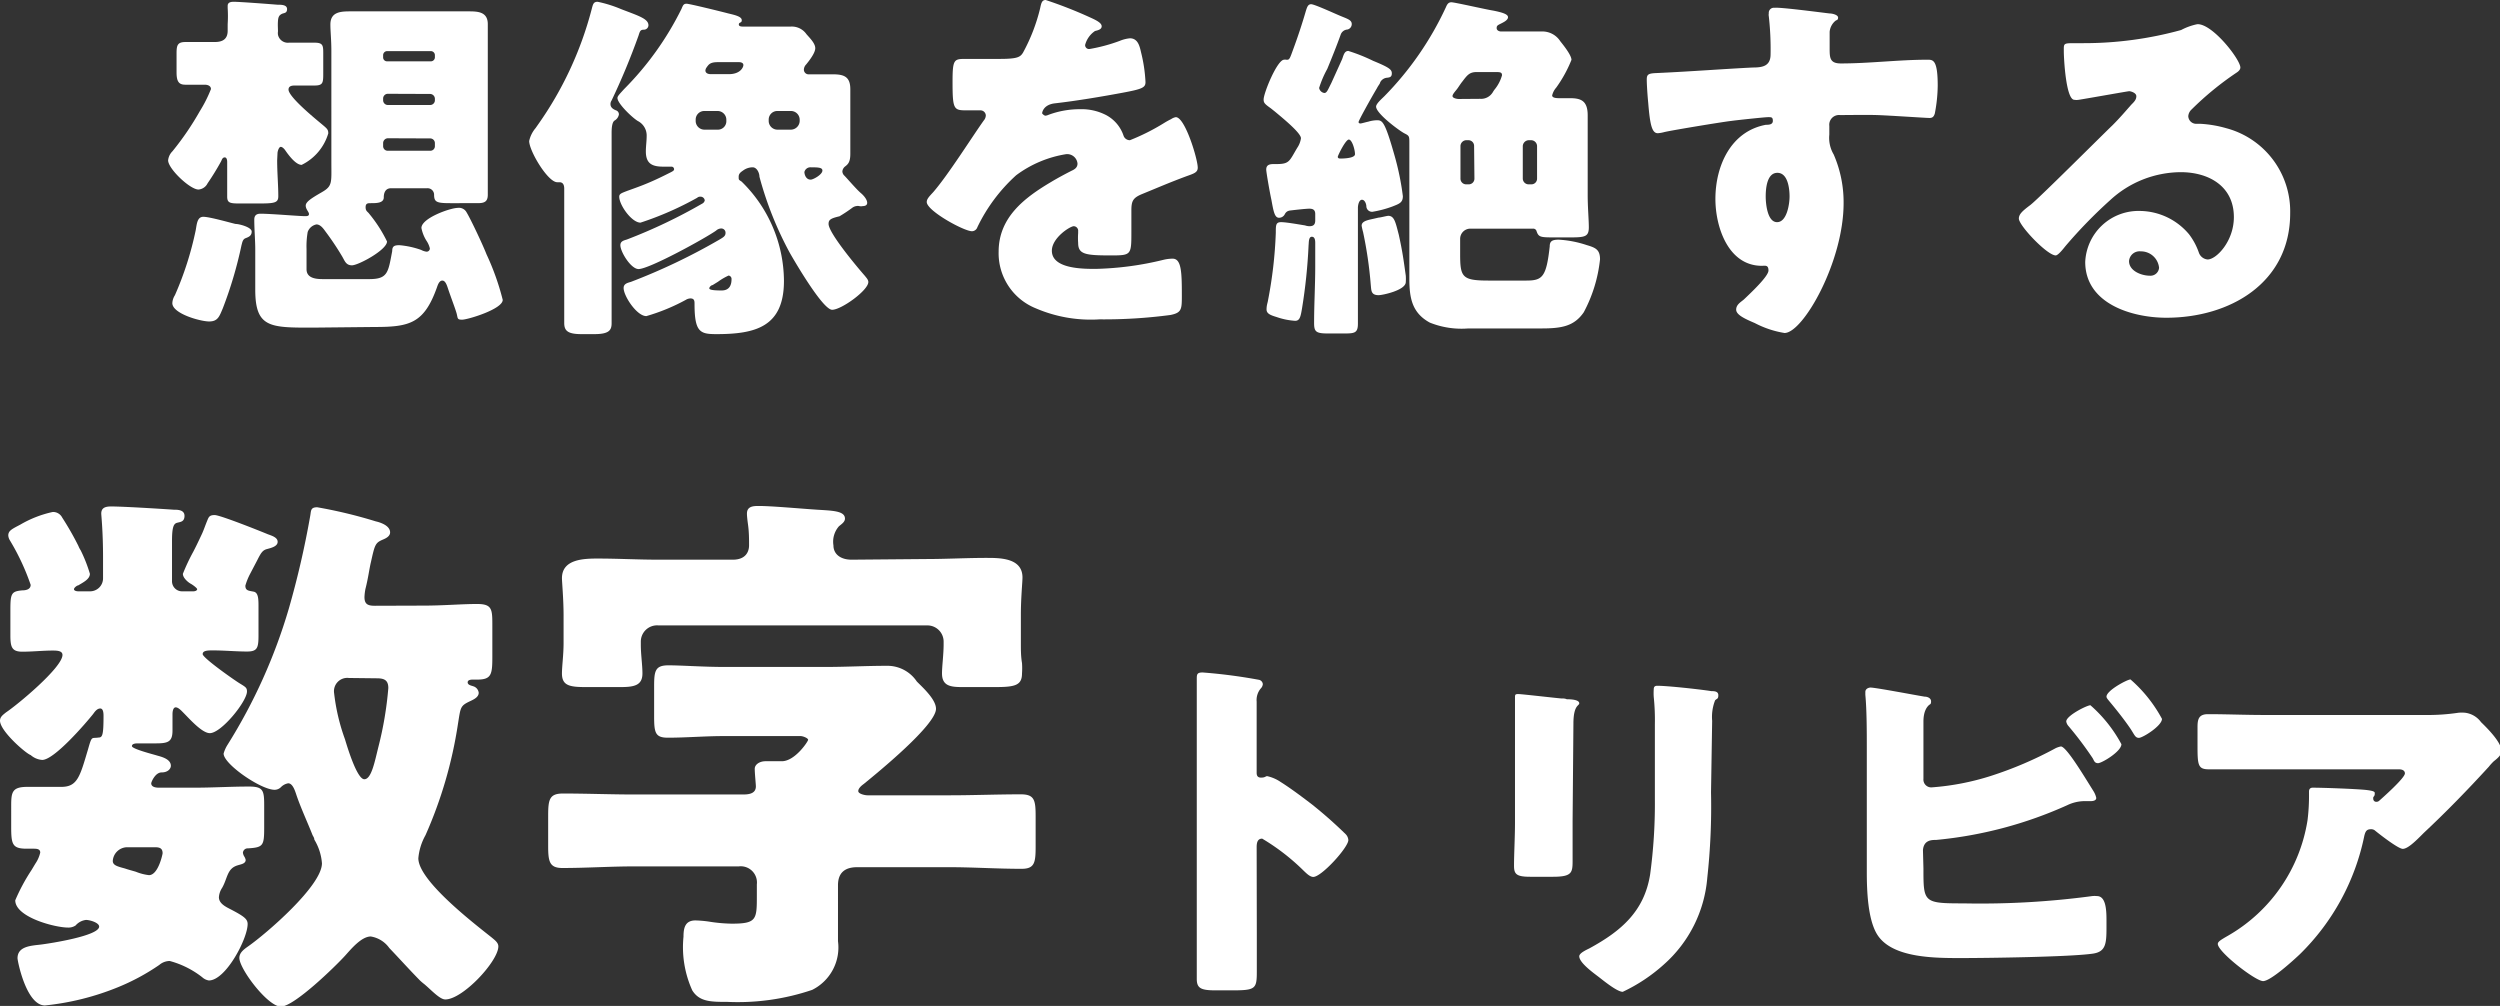 <svg xmlns="http://www.w3.org/2000/svg" viewBox="0 0 154.06 61.99"><rect x="0" y="0" width="154.06" height="61.99" fill="#333333" stroke="none"/><defs><style>.cls-1{fill:#fff;}</style></defs><g id="レイヤー_2" data-name="レイヤー 2"><g id="内容"><path class="cls-1" d="M17.08,9.88c0,.77.07,1.53.07,2.21,0,.42-.23.45-1.29.45h-.94c-.72,0-.92,0-.92-.43v-.32c0-.06,0-1.41,0-1.44s0-.31,0-.36,0-.29-.15-.29-.18.16-.23.25a15.78,15.78,0,0,1-.83,1.35.68.68,0,0,1-.56.38c-.52,0-1.87-1.28-1.87-1.8a.92.92,0,0,1,.27-.56,17.76,17.76,0,0,0,1.69-2.48A8.28,8.28,0,0,0,13,5.49c0-.2-.2-.27-.38-.27-.41,0-.79,0-1.2,0s-.54-.21-.54-.77V3.29c0-.48.05-.7.54-.7s1,0,1.74,0c.29,0,.87,0,.87-.69,0-.07,0-.14,0-.21V1.49a7.87,7.87,0,0,0,0-1V.36c0-.22.2-.25.38-.25.36,0,2.2.14,2.68.18.24,0,.6,0,.6.27s-.2.23-.33.3-.21.15-.23.42,0,.45,0,.66a.68.68,0,0,0,0,.2.62.62,0,0,0,.68.49c.51,0,1,0,1.57,0s.54.2.54.81V4.48c0,.61,0,.79-.54.79s-.79,0-1.19,0c-.14,0-.41,0-.41.25,0,.45,1.63,1.78,2,2.09s.45.36.45.61a3.16,3.16,0,0,1-1.64,1.94c-.34,0-.75-.52-1-.88-.06-.09-.18-.23-.29-.23s-.2.27-.2.41ZM14.51,13.8c.23,0,1,.2,1,.47s-.2.34-.38.41-.2.27-.25.44A25.13,25.13,0,0,1,13.73,19c-.21.49-.3.81-.84.81s-2.27-.48-2.27-1.13a1,1,0,0,1,.16-.49,20,20,0,0,0,1.28-4c.07-.38.09-.83.47-.83S14.13,13.71,14.51,13.8Zm4.73,6.39c-2.61,0-3.51,0-3.51-2.34,0-.36,0-.72,0-1.08V15.39c0-.6-.06-1.23-.06-1.86,0-.25.13-.36.38-.36.65,0,2.36.15,2.74.15.12,0,.25,0,.25-.13s-.2-.29-.2-.52.34-.45,1-.83.58-.59.58-1.85V3.17c0-.74-.06-1.23-.06-1.66,0-.79.65-.81,1.26-.81l2.09,0h3l2.12,0c.58,0,1.23,0,1.23.79,0,.49,0,1,0,1.68V10c0,.79,0,1.56,0,2s-.22.52-.63.52H27.75c-.86,0-1-.07-1-.54a.4.4,0,0,0-.42-.38H24.1c-.45,0-.45.47-.45.56,0,.36-.45.36-.81.36-.16,0-.31,0-.31.25s.13.27.22.4a8.48,8.48,0,0,1,1.1,1.71c0,.52-1.77,1.47-2.16,1.47s-.45-.3-.63-.59a16.93,16.93,0,0,0-1-1.49c-.13-.18-.31-.44-.56-.44a.72.72,0,0,0-.54.47,5.2,5.2,0,0,0-.07,1.05v1.24c0,.54.54.61,1,.61h2.86c1.15,0,1.17-.4,1.42-1.73,0-.3.13-.36.45-.36a5.34,5.34,0,0,1,1.33.29,1,1,0,0,0,.33.11.2.2,0,0,0,.21-.2,1.41,1.41,0,0,0-.18-.43,2.28,2.28,0,0,1-.34-.83c0-.61,1.78-1.24,2.25-1.24a.53.53,0,0,1,.54.29c.25.41,1,2,1.22,2.57a15.52,15.52,0,0,1,1,2.81c0,.57-2.16,1.22-2.5,1.22s-.25-.09-.36-.45-.36-1-.54-1.55c-.05-.14-.14-.41-.32-.41s-.27.23-.33.41c-.79,2.22-1.67,2.45-3.83,2.45ZM26.55,3.78a.25.25,0,0,0,.25-.24V3.4a.25.25,0,0,0-.25-.25h-2.7a.25.25,0,0,0-.24.25v.14a.24.24,0,0,0,.24.24Zm-2.65,2a.29.29,0,0,0-.29.29v.11a.29.29,0,0,0,.29.29h2.61a.29.29,0,0,0,.29-.29V6.08a.3.3,0,0,0-.29-.29Zm0,2.74a.3.3,0,0,0-.29.29V9a.28.28,0,0,0,.29.29h2.61A.28.28,0,0,0,26.8,9V8.82a.29.29,0,0,0-.29-.29Z"/><path class="cls-1" d="M37.69,16.86c0,1,0,2.05,0,3.06,0,.43-.16.67-1.06.67h-.81c-.85,0-1.05-.22-1.05-.69,0-1,0-2,0-3V11.62c0-.21-.07-.39-.29-.39l-.14,0c-.58,0-1.73-1.93-1.73-2.54A1.81,1.81,0,0,1,33,7.9l.14-.2A21.83,21.83,0,0,0,36.45.61c.09-.34.11-.5.38-.5a7.68,7.68,0,0,1,1.44.45c1.06.41,1.69.59,1.69,1a.28.28,0,0,1-.27.27c-.22,0-.25.07-.34.36a42.53,42.53,0,0,1-1.66,4,.39.39,0,0,0-.07.23c0,.2.16.31.34.38a.26.26,0,0,1,.18.25.54.54,0,0,1-.27.38c-.16.11-.18.49-.18.76ZM51.06,13.8c0,.56,1.78,2.68,2.23,3.19.11.14.22.25.22.39,0,.51-1.66,1.71-2.23,1.71S49,16.16,48.67,15.58a21.56,21.56,0,0,1-1.87-4.69c0-.22-.15-.58-.42-.58a1,1,0,0,0-.59.2c-.13.09-.27.18-.27.38s0,.18.18.3a8.61,8.61,0,0,1,2.61,6.12c0,2.83-1.75,3.28-4.16,3.28-1,0-1.35-.11-1.35-1.86,0-.16,0-.34-.25-.34a.58.58,0,0,0-.29.09,12.07,12.07,0,0,1-2.43,1c-.59,0-1.4-1.24-1.4-1.73,0-.27.25-.32.45-.38a37.57,37.57,0,0,0,5.43-2.59c.27-.16.4-.23.4-.43a.26.26,0,0,0-.27-.27.47.47,0,0,0-.31.13c-.68.48-4.12,2.37-4.78,2.37-.47,0-1.12-1.06-1.12-1.47,0-.24.2-.29.4-.35a32.6,32.6,0,0,0,4.64-2.21.29.29,0,0,0,.16-.2.26.26,0,0,0-.27-.23.27.27,0,0,0-.2.07,19.61,19.61,0,0,1-3.49,1.53c-.54,0-1.31-1.08-1.31-1.6,0-.18.14-.22.5-.36l.36-.13c.9-.32,1.48-.59,2.29-1,.18-.09.23-.13.23-.2a.16.16,0,0,0-.18-.16l-.48,0c-.69,0-1.08-.18-1.08-.94,0-.32.05-.63.05-.95a1,1,0,0,0-.54-.92c-.34-.2-1.26-1.08-1.26-1.42,0-.11.11-.22.4-.54A18.79,18.79,0,0,0,42,.54c.09-.22.13-.31.31-.31s2.16.49,2.5.58.9.18.9.43c0,.07,0,.11-.11.16a.11.11,0,0,0-.07.11c0,.13.18.13.34.13h1.57c.43,0,.86,0,1.26,0a1.1,1.1,0,0,1,1,.47c.2.23.54.56.54.86s-.38.78-.56,1a.49.49,0,0,0-.14.29.29.29,0,0,0,.32.32c.49,0,1,0,1.46,0,.7,0,1.08.15,1.08.92,0,.49,0,1,0,1.59v.79c0,.57,0,1.11,0,1.6s-.13.63-.31.77a.44.44,0,0,0-.18.31.38.38,0,0,0,.13.27c.14.14.74.84,1,1.06s.4.45.4.61-.15.2-.27.2a.47.47,0,0,1-.22,0,.41.41,0,0,0-.18,0,.55.55,0,0,0-.23.09,8.66,8.66,0,0,1-.81.54C51.17,13.46,51.06,13.55,51.06,13.8Zm-6.3-6.42a.54.54,0,0,0-.54-.54h-.81a.53.53,0,0,0-.54.54v.07a.54.54,0,0,0,.54.54h.81a.52.52,0,0,0,.54-.54Zm.15-2.81c.72,0,.9-.43.9-.56s-.13-.18-.27-.18h-1.3c-.47,0-.56.13-.7.33a.37.37,0,0,0-.07.18c0,.12.09.23.34.23Zm-1,13c-.07,0-.2.11-.2.2s.25.13.76.13.61-.38.61-.69a.21.21,0,0,0-.18-.23,3.67,3.67,0,0,0-.65.38ZM47.37,7.45a.54.54,0,0,0,.54.54h.83a.55.55,0,0,0,.54-.54V7.38a.54.54,0,0,0-.54-.54h-.83a.53.53,0,0,0-.54.54Zm3.31,3.06c0-.18-.23-.2-.72-.2a.38.38,0,0,0-.39.29c0,.11.07.47.39.47C50.11,11.07,50.68,10.76,50.68,10.51Z"/><path class="cls-1" d="M67.19,1.08c.4.18.7.34.7.54s-.25.25-.41.29a1.49,1.49,0,0,0-.61.86.24.24,0,0,0,.27.25A10.19,10.19,0,0,0,69,2.52a2.16,2.16,0,0,1,.63-.16c.49,0,.6.48.69.88a9.3,9.3,0,0,1,.27,1.82c0,.34-.2.43-1.44.66s-2.76.49-4.16.65c-.72.09-.77.59-.77.61s.12.15.21.15a.76.76,0,0,0,.2-.06,5.5,5.5,0,0,1,1.91-.34,3.3,3.3,0,0,1,1.62.36,2.24,2.24,0,0,1,1.08,1.28.41.41,0,0,0,.39.27,13.26,13.26,0,0,0,2.09-1.05,5.15,5.15,0,0,1,.45-.25.72.72,0,0,1,.29-.12c.57,0,1.35,2.59,1.35,3.11,0,.29-.22.36-.67.52-1.08.4-1.76.7-2.79,1.12-.54.23-.63.43-.63,1,0,.27,0,.81,0,1.3,0,1.45,0,1.47-1.28,1.47-1.56,0-2-.07-2-.77a4.3,4.3,0,0,1,0-.61v-.11a.28.28,0,0,0-.27-.31c-.23,0-1.35.72-1.35,1.51,0,1.12,1.91,1.12,2.7,1.12a19.19,19.19,0,0,0,4.18-.56,2.51,2.51,0,0,1,.56-.07c.54,0,.57.81.57,2.25,0,.86,0,1.08-.7,1.22a31.08,31.08,0,0,1-4.37.27A8.56,8.56,0,0,1,63.83,19a3.66,3.66,0,0,1-2.29-3.49c0-2.12,1.6-3.33,3.24-4.3.38-.23.83-.47,1.24-.68.2-.09.38-.2.38-.45a.64.64,0,0,0-.7-.58,7,7,0,0,0-3.08,1.3A10.36,10.36,0,0,0,60.23,14a.36.36,0,0,1-.33.25c-.5,0-2.79-1.26-2.79-1.8,0-.18.13-.32.4-.61.92-1.06,2.39-3.4,3.11-4.41a.51.51,0,0,0,.13-.32.33.33,0,0,0-.34-.31l-.87,0c-.77,0-.84-.07-.84-1.76,0-1.39.09-1.41.81-1.41.5,0,1.31,0,2.05,0,1.1,0,1.31-.09,1.49-.4A11.15,11.15,0,0,0,64.1.5c.07-.34.12-.5.34-.5A26.74,26.74,0,0,1,67.19,1.08Z"/><path class="cls-1" d="M83.72,7.52c0,.07.07.09.12.09s.36-.09.47-.11a2,2,0,0,1,.54-.09c.34,0,.49.06,1.1,2.22a16.52,16.52,0,0,1,.5,2.46c0,.4-.23.47-.63.63a6.52,6.52,0,0,1-1.24.33.35.35,0,0,1-.38-.33c0-.14-.09-.41-.27-.41s-.25.32-.25.5v3.62c0,1.17,0,2.34,0,3.51,0,.56-.18.61-.81.61H81.83c-.74,0-.85-.11-.85-.65,0-1.15.07-2.32.07-3.47V15c0-.14,0-.41-.21-.41s-.18.38-.2.52a33.39,33.39,0,0,1-.4,3.87c-.09.54-.14.79-.43.79a4.29,4.29,0,0,1-1.13-.23c-.36-.11-.63-.2-.63-.47s.07-.41.09-.56a26.67,26.67,0,0,0,.48-4.17c0-.47,0-.65.33-.65s1.2.16,1.47.2a.86.86,0,0,0,.27.05c.24,0,.36-.09.36-.36v-.39c0-.24-.12-.33-.36-.33s-1,.09-1.17.11-.27.09-.34.22a.4.4,0,0,1-.36.23c-.27,0-.34-.38-.47-1.1-.1-.45-.32-1.71-.32-1.87,0-.32.25-.34.49-.34h.14c.81,0,.79-.18,1.28-1a1.38,1.38,0,0,0,.23-.59c0-.32-1.06-1.19-1.6-1.64l-.25-.2c-.38-.27-.45-.34-.45-.55,0-.4.84-2.45,1.26-2.45a.25.25,0,0,1,.12,0h.09c.13,0,.18-.17.33-.58.3-.81.57-1.62.81-2.45.07-.21.12-.39.32-.39s1.37.54,1.8.72.7.25.7.5a.34.34,0,0,1-.27.34.47.47,0,0,0-.41.31c-.25.7-.54,1.42-.83,2.12a6.27,6.27,0,0,0-.5,1.17.38.38,0,0,0,.32.31c.16,0,.22-.2.43-.61l.67-1.48c.09-.25.14-.5.38-.5a10.68,10.68,0,0,1,1.53.61c1,.41,1.15.54,1.15.77s-.13.25-.29.27a.52.52,0,0,0-.43.29c0,.07-.11.18-.2.36C84.47,6.08,83.72,7.43,83.72,7.52ZM82.44,9.66c0,.11.11.11.18.11s.88,0,.88-.27-.18-.9-.38-.9S82.44,9.59,82.44,9.66Zm3.76,4.81c.22,1,.29,1.51.43,2.52a2.82,2.82,0,0,1,0,.39c0,.51-1.44.81-1.67.81-.49,0-.45-.3-.49-.66A25.11,25.11,0,0,0,84,14.31a3.7,3.7,0,0,1-.09-.4c0-.27.32-.34.74-.43l.3-.07c.11,0,.51-.11.6-.11C85.93,13.3,86,13.71,86.2,14.47Zm4.41-.38a.63.63,0,0,0-.63.63v.92c0,1.44.11,1.65,1.76,1.65h2.31c1,0,1.24-.21,1.45-2.1,0-.33.15-.42.56-.42a6.56,6.56,0,0,1,1.71.33c.54.16.83.27.83.88a8.88,8.88,0,0,1-1,3.26c-.59.86-1.35,1-2.61,1H90.48a5.25,5.25,0,0,1-2.37-.36c-1.12-.61-1.26-1.56-1.26-2.73,0-.51,0-1,0-1.53V8.82c0-.42,0-.45-.3-.6S84.8,7,84.8,6.57c0-.18.36-.49.5-.63A19.48,19.48,0,0,0,89.1.45c.07-.16.14-.31.34-.31S91.6.59,92,.65c.61.12.93.23.93.41s-.27.31-.45.4-.25.12-.25.27.16.21.27.21H95a1.31,1.31,0,0,1,1.15.6c.2.25.69.86.69,1.15A8,8,0,0,1,95.9,5.4a1.11,1.11,0,0,0-.25.48c0,.17.32.17.43.17h.65c.68,0,1.11.14,1.11,1.06,0,.63,0,1.24,0,1.87V12c0,.81.07,1.53.07,2,0,.59-.23.63-1.17.63h-.86c-.94,0-1.06,0-1.19-.38a.21.21,0,0,0-.22-.16Zm.61-8A.84.84,0,0,0,92,5.67a1.55,1.55,0,0,1,.14-.2,2.39,2.39,0,0,0,.42-.83c0-.2-.13-.2-.45-.2H91c-.45,0-.59.2-.88.58-.09.11-.18.25-.29.41s-.32.36-.32.49.27.18.39.18ZM90.84,9a.35.35,0,0,0-.36-.36h-.14A.37.37,0,0,0,90,9v2a.35.35,0,0,0,.36.36h.14a.35.35,0,0,0,.36-.36Zm3,2a.36.36,0,0,0,.36.36h.15a.35.35,0,0,0,.37-.36V9a.37.37,0,0,0-.37-.36h-.15a.38.38,0,0,0-.36.36Z"/><path class="cls-1" d="M112.75.83c.18,0,.52.09.52.25s-.07.14-.16.2a1,1,0,0,0-.36.68c0,.22,0,.7,0,1,0,.59,0,.95.69.95,1.78,0,3.56-.23,5.34-.23.34,0,.63,0,.63,1.6A9.45,9.45,0,0,1,119.23,7c-.06.18-.13.27-.33.27s-2.55-.16-3.25-.18-1.5,0-2.27,0a.6.6,0,0,0-.65.67v.54A2,2,0,0,0,113,9.52a7.38,7.38,0,0,1,.61,3c0,3.62-2.5,8-3.64,8a6,6,0,0,1-1.83-.61c-.63-.27-1.15-.51-1.15-.83s.3-.47.48-.63c.42-.4,1.51-1.42,1.51-1.78s-.21-.29-.41-.29c-2.07,0-2.86-2.39-2.86-4.12,0-2,.92-4.16,3.11-4.57.16,0,.43,0,.43-.24s-.1-.23-.3-.23-1.89.18-2.25.23c-.54.06-3.69.58-4.14.69a2.11,2.11,0,0,1-.4.07c-.36,0-.48-.52-.59-1.87-.07-.74-.09-1.26-.09-1.44,0-.33.11-.38.65-.4,2-.09,4.08-.25,5.88-.34.58,0,1.1-.07,1.1-.81A18,18,0,0,0,109,1a.5.5,0,0,1,0-.18.31.31,0,0,1,.34-.34C109.67.43,112.23.77,112.75.83Zm-3.94,11.28c0,.4.09,1.58.7,1.58s.77-1.13.77-1.58-.09-1.46-.75-1.46S108.81,11.66,108.81,12.11Z"/><path class="cls-1" d="M138.06,4.16c0,.14-.13.25-.24.32a18.8,18.8,0,0,0-2.77,2.27.62.62,0,0,0-.2.41.49.49,0,0,0,.51.47l.25,0a7.16,7.16,0,0,1,1.58.27,5.3,5.3,0,0,1,3.94,5.24c0,4.3-3.72,6.44-7.63,6.44-2.12,0-5-.86-5-3.44A3.29,3.29,0,0,1,131.9,13a4,4,0,0,1,3,1.44,4.06,4.06,0,0,1,.6,1.12.63.63,0,0,0,.54.43c.54,0,1.62-1.12,1.62-2.61,0-1.91-1.55-2.77-3.28-2.77a6.46,6.46,0,0,0-4.35,1.73,29.56,29.56,0,0,0-2.76,2.84c-.32.41-.5.56-.59.56-.52,0-2.27-1.84-2.27-2.27,0-.27.22-.47.7-.83s4.29-4.17,5.08-4.93c.43-.43.77-.83,1.15-1.26.16-.16.31-.3.31-.52s-.36-.31-.44-.31-2.53.44-3.11.53a.83.83,0,0,1-.27,0c-.52,0-.65-2.55-.65-3V3c0-.34.06-.34.72-.34h.51a22.47,22.47,0,0,0,6-.81,3.72,3.72,0,0,1,1-.36C136.35,1.46,138.06,3.67,138.06,4.16Zm-6.14,11.33a.65.65,0,0,0-.72.6c0,.61.77.9,1.28.9a.53.53,0,0,0,.57-.49A1.12,1.12,0,0,0,131.92,15.49Z"/><path class="cls-1" d="M5.54,36.44a.8.8,0,0,0,.81-.81V34.32c0-1.56-.11-2.57-.11-2.67,0-.37.27-.44.61-.44.71,0,3,.14,3.85.2.24,0,.67,0,.67.38s-.27.37-.47.43-.3.27-.3,1.12V35.8a.62.62,0,0,0,.64.64h.67c.14,0,.24-.06.24-.13s-.27-.27-.4-.34-.48-.34-.48-.61A12.08,12.08,0,0,1,11.91,34c.14-.27.24-.47.54-1.11.11-.24.21-.54.31-.78s.13-.37.47-.37,2.84,1,3.27,1.18c.27.1.61.2.61.47s-.37.37-.64.44-.37.2-.61.68l-.44.84a3.83,3.83,0,0,0-.3.74c0,.31.2.31.51.37s.3.51.3,1v1.69c0,.78-.07,1-.71,1s-1.42-.07-2.09-.07c-.3,0-.64,0-.64.23s1.89,1.56,2.26,1.79.47.27.47.51c0,.61-1.58,2.57-2.29,2.57-.48,0-1.25-.88-1.62-1.25-.1-.1-.31-.34-.48-.34s-.2.27-.2.44c0,.34,0,.67,0,1,0,.71-.31.78-1.05.78H8.51c-.11,0-.38,0-.38.17s1.29.5,1.52.57.88.2.88.64c0,.17-.17.41-.57.41s-.64.6-.64.67c0,.24.3.27.47.27H12c1.11,0,2.23-.07,3.34-.07.88,0,.94.24.94,1.15V51c0,1.12-.06,1.22-1,1.28a.29.29,0,0,0-.31.27.58.58,0,0,0,.07.21.67.67,0,0,1,.1.23c0,.24-.3.27-.51.34-.64.2-.6.78-.94,1.38a1.19,1.19,0,0,0-.2.58c0,.4.44.6.77.77.78.41,1,.58,1,.88,0,.91-1.35,3.48-2.39,3.48a.78.78,0,0,1-.41-.2,5.59,5.59,0,0,0-2-1,1,1,0,0,0-.64.24,13.38,13.38,0,0,1-2.56,1.38,16.25,16.25,0,0,1-4.49,1.12c-1.15,0-1.69-2.74-1.69-2.91,0-.74.84-.77,1.42-.84s3.61-.54,3.61-1.11c0-.24-.57-.41-.81-.41a1,1,0,0,0-.64.34.78.78,0,0,1-.47.13c-.81,0-3.25-.64-3.25-1.68a11.65,11.65,0,0,1,1-1.86l.24-.4a2,2,0,0,0,.3-.68c0-.24-.24-.24-.44-.24h-.4c-.88,0-.95-.27-.95-1.35V49.64c0-.84.07-1.15,1-1.15.7,0,1.38,0,2.09,0,1,0,1.15-.65,1.65-2.33.24-.85.21-.64.64-.71.24,0,.31-.14.31-1.32,0-.13,0-.47-.2-.47s-.34.2-.44.34c-.48.6-2.4,2.83-3.14,2.83a1.21,1.21,0,0,1-.71-.3C1.59,46.43,0,45.05,0,44.41c0-.24.2-.37.37-.51.71-.47,3.48-2.77,3.48-3.54,0-.27-.37-.27-.61-.27-.61,0-1.22.07-1.86.07s-.74-.27-.74-1V37.56c0-1,.07-1.12.74-1.18.24,0,.51-.07.51-.34A14.19,14.19,0,0,0,.61,33.3a.67.67,0,0,1-.1-.3c0-.3.23-.4.74-.67a6.81,6.81,0,0,1,2-.78.63.63,0,0,1,.58.34,18,18,0,0,1,1,1.75,1.41,1.41,0,0,0,.14.27,9.05,9.05,0,0,1,.57,1.45c0,.34-.44.54-.71.71-.07,0-.27.14-.27.24s.17.13.27.13ZM7.83,52.21a.9.9,0,0,0-.88.84c0,.27.27.34.75.47.2.07.47.14.67.2a3.11,3.11,0,0,0,.81.21c.57,0,.84-1.29.84-1.35,0-.34-.23-.37-.5-.37ZM26.12,37.32c1.19,0,2.33-.1,3.28-.1s.94.34.94,1.38v1.89c0,1.08-.06,1.39-.94,1.39-.1,0-.2,0-.27,0s-.31,0-.31.17.24.2.34.24a.47.47,0,0,1,.34.4c0,.27-.3.41-.51.51-.64.3-.6.37-.77,1.42a26.64,26.64,0,0,1-2,6.85,3.52,3.52,0,0,0-.44,1.42c0,1.38,3.41,4,4.53,4.89.16.14.4.3.4.54,0,.91-2.19,3.27-3.27,3.27-.34,0-.85-.57-1.29-.94a3.53,3.53,0,0,1-.27-.23c-.64-.65-1.24-1.32-1.89-2a1.74,1.74,0,0,0-1.14-.71c-.58,0-1.22.78-1.59,1.19-.61.67-3.14,3.13-3.95,3.13s-2.56-2.32-2.56-3c0-.33.3-.54.54-.71,1.14-.8,4.55-3.74,4.55-5.12a3.3,3.3,0,0,0-.47-1.46c0-.13-.1-.23-.13-.33-.31-.78-.75-1.73-1-2.5-.07-.2-.21-.64-.48-.64a.82.82,0,0,0-.44.23.55.55,0,0,1-.4.17c-.84,0-3.14-1.58-3.14-2.23a2,2,0,0,1,.24-.54,33.6,33.6,0,0,0,3.78-8.4,55.21,55.21,0,0,0,1.31-5.67c.07-.34,0-.57.44-.57a29.27,29.27,0,0,1,3.61.87c.31.07.88.27.88.68,0,.24-.27.37-.44.44-.47.2-.5.3-.74,1.38-.1.41-.17,1-.34,1.66a3.22,3.22,0,0,0-.06.5c0,.44.2.54.64.54ZM21.5,41.78a.82.82,0,0,0-.91.94,12.34,12.34,0,0,0,.67,2.84c.17.57.75,2.46,1.19,2.46s.64-1.08.87-2a21.73,21.73,0,0,0,.61-3.62c0-.5-.27-.6-.71-.6Z"/><path class="cls-1" d="M51.64,58a2.92,2.92,0,0,1-1.59,3,14.27,14.27,0,0,1-5.23.74c-1,0-1.72,0-2.16-.71a6.46,6.46,0,0,1-.54-3.31c0-.54.1-1,.74-1a7.17,7.17,0,0,1,.81.07,9.74,9.74,0,0,0,1.42.13c1.55,0,1.55-.26,1.55-1.75V54.5a1,1,0,0,0-1.11-1.11H39.12c-1.49,0-3,.1-4.46.1-.81,0-.88-.41-.88-1.38V50.28c0-1,.07-1.38.91-1.38,1.49,0,2.94.06,4.43.06h6.61c.31,0,.85,0,.85-.5,0-.14-.07-.81-.07-1.08s.3-.47.67-.47l1,0c.81,0,1.62-1.22,1.62-1.32s-.31-.23-.47-.23h-4.7c-1.18,0-2.36.1-3.47.1-.78,0-.85-.3-.85-1.32V42.28c0-.94.07-1.28.88-1.28s2.16.1,3.44.1h6.28c1.22,0,2.47-.07,3.72-.07A2.18,2.18,0,0,1,56.5,42c.4.4,1.18,1.11,1.18,1.68,0,1-3.58,3.92-4.45,4.63-.14.1-.34.27-.34.44s.4.26.57.26h5.06c1.46,0,2.91-.06,4.39-.06.85,0,.91.37.91,1.38v1.83c0,1-.06,1.38-.87,1.38-1.49,0-3-.1-4.43-.1h-5.7c-.74,0-1.18.33-1.18,1.11Zm5.43-23.55c1.25,0,2.47-.07,3.72-.07.84,0,2.22,0,2.22,1.21,0,.27-.1,1.25-.1,2.3v1.75c0,.41,0,.81.07,1.22a4.57,4.57,0,0,1,0,.64c0,.74-.44.84-1.65.84H59.3c-.71,0-1.25-.06-1.25-.84,0-.44.1-1.18.1-1.79v-.17a1,1,0,0,0-1-1H40.57a1,1,0,0,0-1.08,1v.21c0,.57.1,1.24.1,1.75,0,.74-.51.84-1.35.84H36.08c-1,0-1.45-.1-1.45-.84,0-.44.1-1.15.1-1.86V37.93c0-1-.1-2.06-.1-2.3,0-1.18,1.35-1.21,2.22-1.21,1.22,0,2.47.07,3.72.07h4.59c.81,0,1-.51,1-.88s0-.81-.06-1.25-.07-.61-.07-.71c0-.44.37-.47.71-.47.84,0,2.66.17,3.61.23s1.72.07,1.72.55c0,.2-.2.33-.37.47a1.44,1.44,0,0,0-.34,1.18c0,.54.44.88,1.12.88Z"/><path class="cls-1" d="M77.45,57.61c0,.74,0,1.48,0,2.25,0,1.08-.07,1.17-1.53,1.17h-1c-.9,0-1.17-.12-1.17-.7,0-.9,0-1.78,0-2.68v-13c0-.92,0-2.09,0-2.79,0-.29,0-.42.36-.42a32.67,32.67,0,0,1,3.46.45.3.3,0,0,1,.25.27.43.43,0,0,1-.13.27,1.11,1.11,0,0,0-.25.81v4.36c0,.11,0,.32.27.32s.27-.09.38-.09a2.36,2.36,0,0,1,.83.36c.72.45,1.65,1.17,1.94,1.39a27.62,27.62,0,0,1,2.07,1.83.57.57,0,0,1,.16.36c0,.45-1.65,2.27-2.16,2.27-.21,0-.43-.23-.57-.36a13.29,13.29,0,0,0-2.58-2c-.32,0-.34.32-.34.54Z"/><path class="cls-1" d="M96.91,50.58c0,.81,0,1.6,0,2.39s0,1.06-1.21,1.06h-1.4c-.85,0-1-.16-1-.68,0-.74.06-1.73.06-2.7V45.9c0-.74,0-1.51,0-2.25,0-.2,0-.47,0-.65s0-.23.2-.23,2.18.23,2.63.27c.14,0,.25,0,.36.05.5,0,.77.09.77.25s-.36.09-.36,1.26Zm8.53-1.75a40.26,40.26,0,0,1-.23,5.26,8,8,0,0,1-2.67,5.34A10.35,10.35,0,0,1,100,61.12c-.34,0-1.15-.66-1.46-.9s-1.22-.88-1.22-1.29c0-.2.45-.4.63-.49,1.94-1.06,3.38-2.27,3.74-4.57a32.52,32.52,0,0,0,.29-4.61V44.64a13.73,13.73,0,0,0-.07-1.69,3.57,3.57,0,0,1,0-.47c0-.16.07-.22.22-.22.63,0,2.64.22,3.33.33.16,0,.43,0,.43.25s-.09.2-.2.32a2.82,2.82,0,0,0-.18,1.26Z"/><path class="cls-1" d="M118.53,53.51c0,2.11,0,2.16,2.48,2.16a51.64,51.64,0,0,0,7.92-.45,1.45,1.45,0,0,1,.29,0c.54,0,.59.8.59,1.48v.47c0,1-.05,1.49-.86,1.6-1.39.2-6.48.27-8.1.27s-4.19,0-5.13-1.39c-.63-.93-.68-2.82-.68-3.92V46.15c0-1,0-2.39-.09-3.33v-.18c0-.2.21-.27.32-.27.31,0,2.77.47,3.33.56.18,0,.4.09.4.29s-.06.16-.15.25-.32.34-.32,1V48a.48.48,0,0,0,.52.52,15.71,15.71,0,0,0,3.62-.7,23.27,23.27,0,0,0,4-1.71A1.3,1.3,0,0,1,127,46c.33,0,1.37,1.73,2,2.74a1.33,1.33,0,0,1,.18.43c0,.18-.23.2-.36.2l-.43,0a2.51,2.51,0,0,0-1,.25,25.37,25.37,0,0,1-8.08,2.14c-.27,0-.76,0-.81.63Zm12.2-7.65c0,.45-1.21,1.17-1.44,1.17s-.25-.18-.34-.32a21.66,21.66,0,0,0-1.51-2,.57.57,0,0,1-.11-.25c0-.36,1.28-1,1.49-1A8.58,8.58,0,0,1,130.73,45.86Zm2.5-1.56c0,.43-1.19,1.17-1.42,1.17s-.27-.18-.52-.56c-.38-.56-.85-1.15-1.3-1.69-.07-.09-.18-.2-.18-.29,0-.38,1.28-1.06,1.48-1.06A8.63,8.63,0,0,1,133.23,44.3Z"/><path class="cls-1" d="M141.73,58.8c-.38.36-1.8,1.66-2.27,1.66s-2.79-1.8-2.79-2.29c0-.14.18-.25.65-.52a10,10,0,0,0,4.88-7.11,12.26,12.26,0,0,0,.09-1.65s0-.06,0-.11,0-.24.23-.24c.65,0,2.85.08,3.37.15s.45.14.45.25-.07.14-.09.2a.23.23,0,0,0,0,.09.18.18,0,0,0,.2.18.23.23,0,0,0,.16-.06c.18-.16,1.59-1.4,1.59-1.69,0-.14-.11-.25-.36-.25h-8.3c-.83,0-1.64,0-2.45,0-.32,0-.63,0-.95,0-.7,0-.72-.25-.72-1.51V44.8c0-.5.09-.79.65-.79,1.15,0,2.3.05,3.47.05h9.9a12.7,12.7,0,0,0,2.07-.14,2.45,2.45,0,0,1,.38,0,1.43,1.43,0,0,1,1,.58c.39.38,1.26,1.24,1.26,1.78,0,.25-.24.45-.47.63a3.18,3.18,0,0,0-.31.34c-1.29,1.41-2.61,2.77-4,4.07l-.2.2c-.41.41-.83.79-1.1.79s-1.35-.83-1.74-1.15a.38.38,0,0,0-.22-.06c-.27,0-.34.13-.41.4A14.17,14.17,0,0,1,141.73,58.8Z"/></g></g></svg>